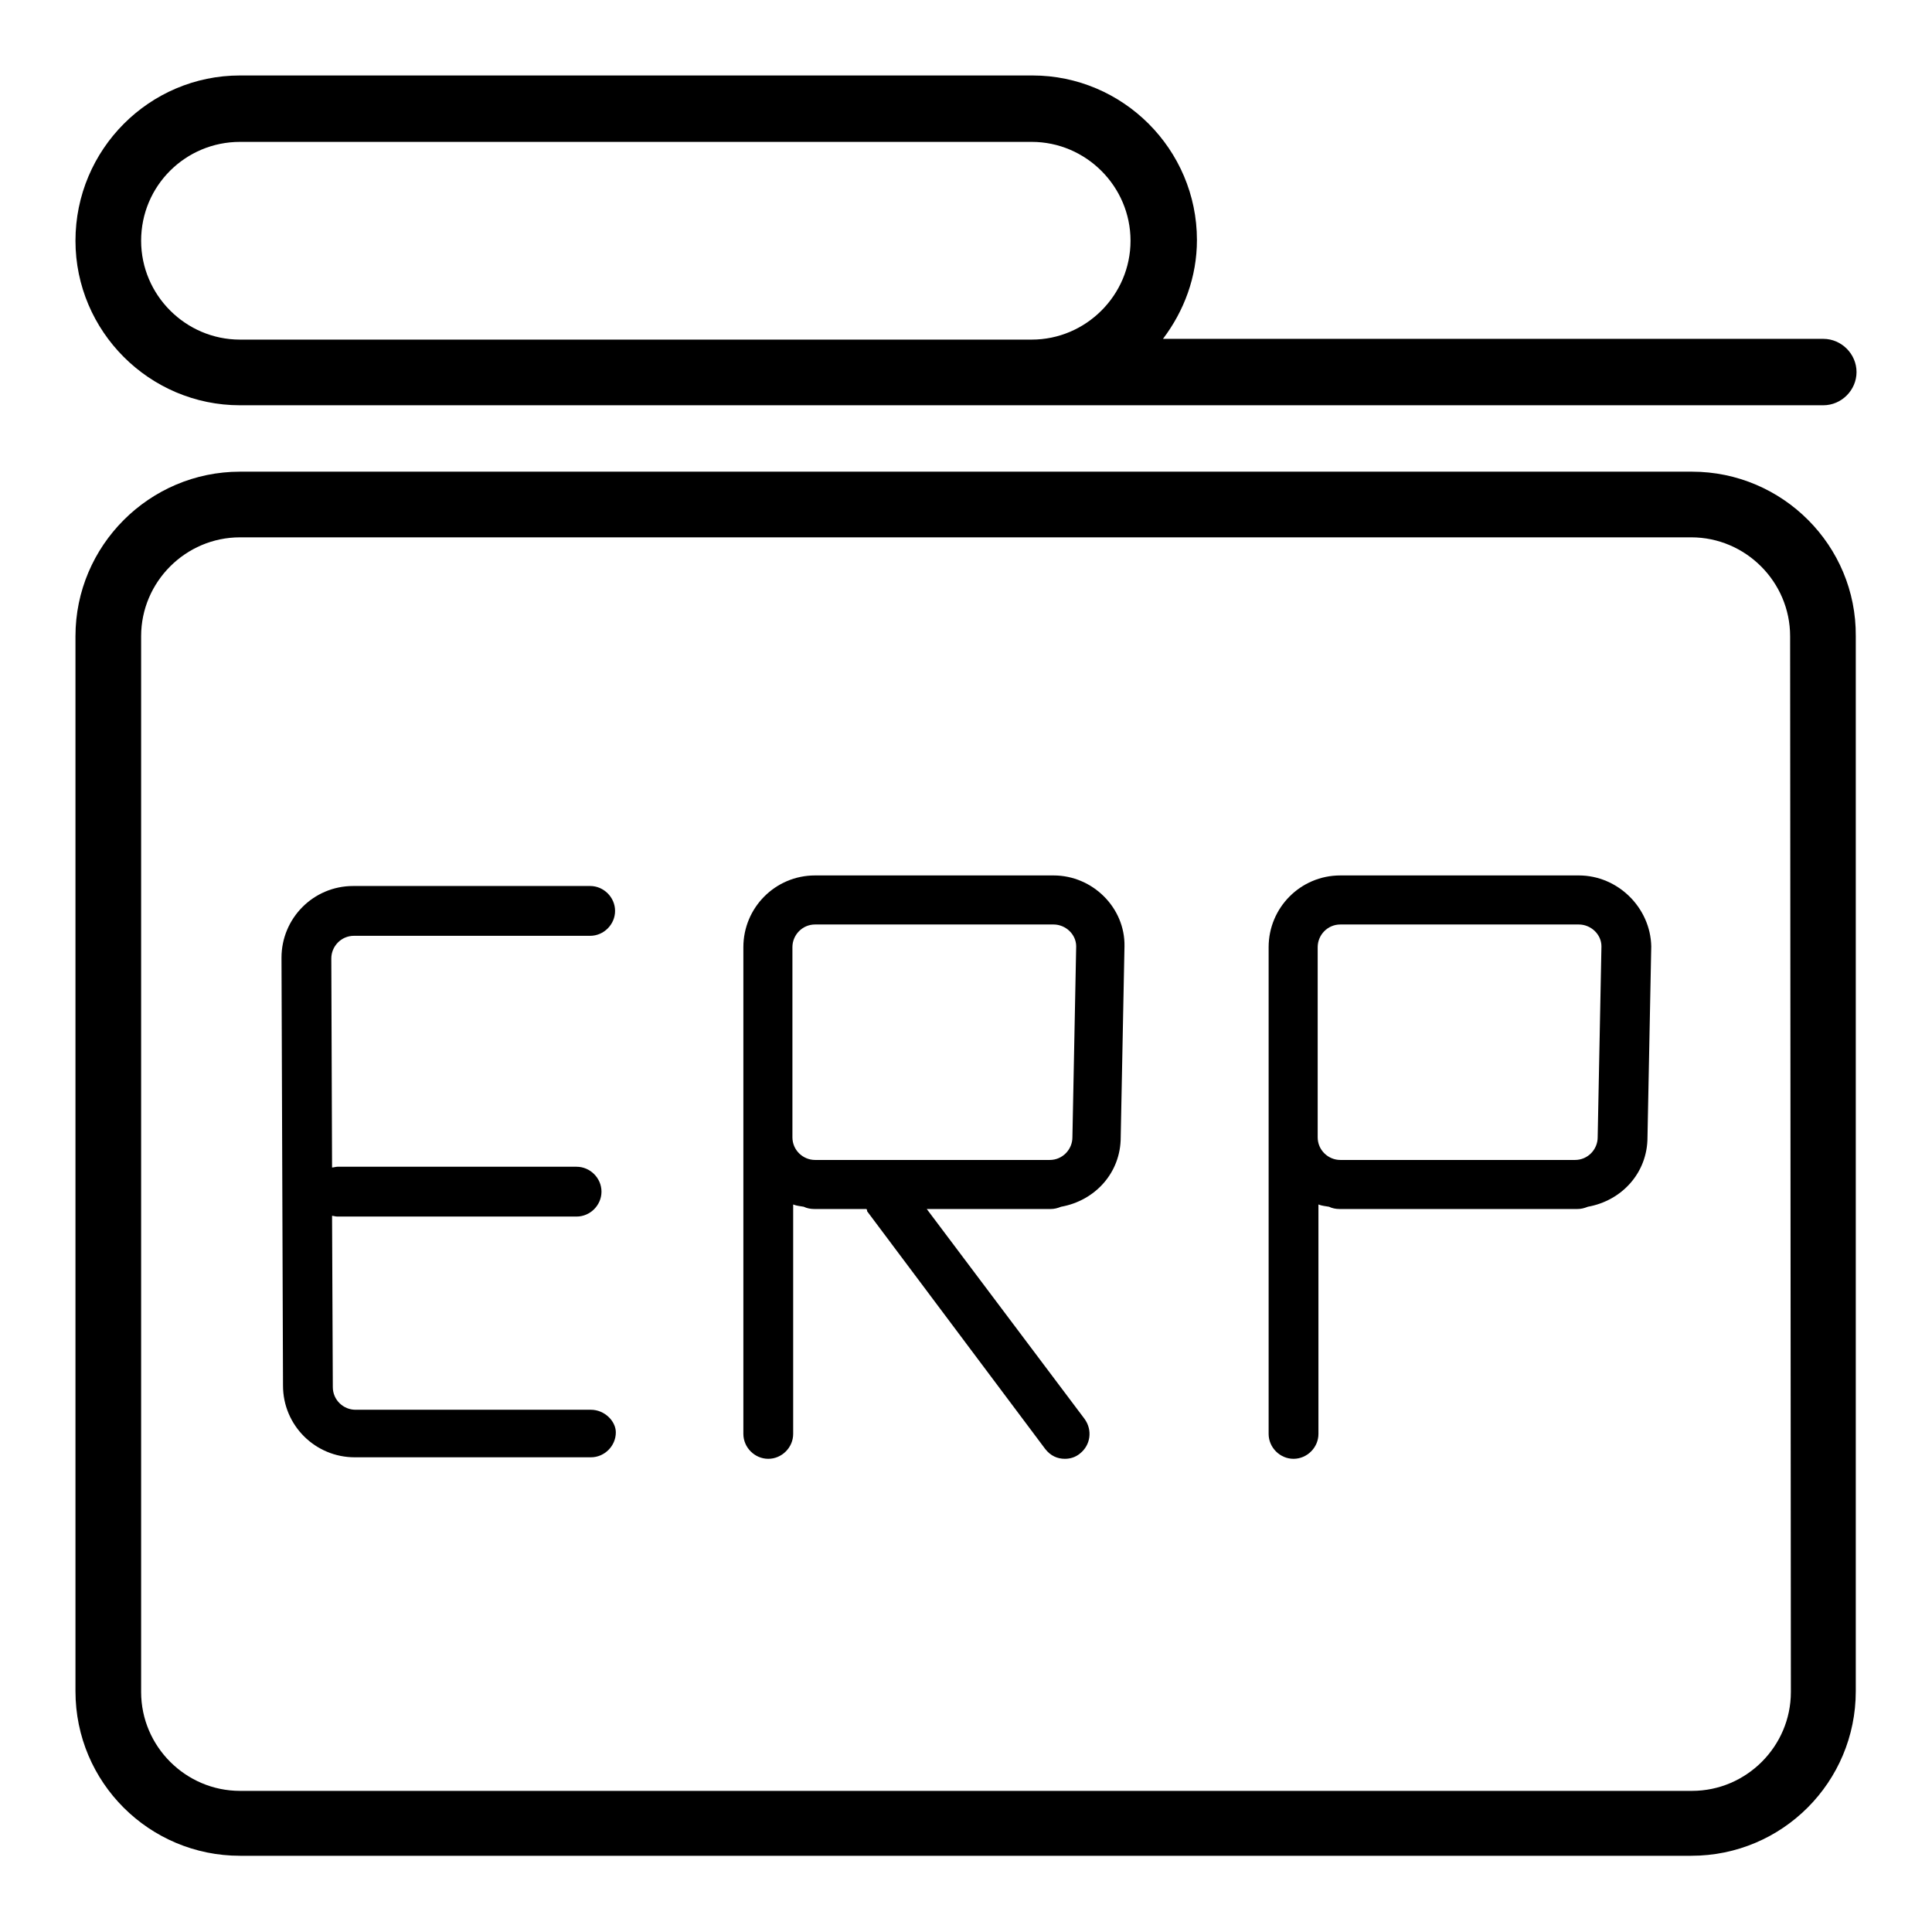 <?xml version="1.0" encoding="utf-8"?>
<!-- Svg Vector Icons : http://www.onlinewebfonts.com/icon -->
<!DOCTYPE svg PUBLIC "-//W3C//DTD SVG 1.1//EN" "http://www.w3.org/Graphics/SVG/1.1/DTD/svg11.dtd">
<svg version="1.1" xmlns="http://www.w3.org/2000/svg" xmlns:xlink="http://www.w3.org/1999/xlink" x="0px" y="0px" viewBox="0 0 256 256" enable-background="new 0 0 256 256" xml:space="preserve">
<g><g><path fill="#000000" d="M224.2,62.5H31.8c-12,0-21.8,9.8-21.8,21.8v139.8c0,12.1,9.8,21.8,21.8,21.8h192.3c12.1,0,21.8-9.8,21.8-21.8V84.3C246,72.3,236.2,62.5,224.2,62.5z M237.3,224.2c0,7.2-5.9,13.1-13.1,13.1H31.8c-7.2,0-13.1-5.9-13.1-13.1V84.3c0-7.2,5.9-13.1,13.1-13.1h192.3c7.2,0,13.1,5.9,13.1,13.1L237.3,224.2L237.3,224.2z"/><path fill="#000000" d="M31.8,53.7h104.9h104.9c2.4,0,4.4-2,4.4-4.4c0-2.4-2-4.4-4.4-4.4h-87.5c2.8-3.7,4.5-8.2,4.5-13.1c0-12-9.8-21.8-21.8-21.8H31.8C19.8,10,10,19.8,10,31.9C10,43.9,19.8,53.7,31.8,53.7z M31.8,18.8h104.9c7.2,0,13.1,5.9,13.1,13.1c0,7.2-5.9,13.1-13.1,13.1H31.8c-7.2,0-13.1-5.9-13.1-13.1C18.7,24.6,24.6,18.8,31.8,18.8z"/><path fill="#000000" d="M78.3,186.8H47.1c-1.6,0-3-1.3-3-3L44,161.1c0.2,0,0.4,0.1,0.7,0.1h31.7c1.8,0,3.3-1.5,3.3-3.3c0-1.8-1.5-3.3-3.3-3.3H44.7c-0.2,0-0.5,0.1-0.7,0.1l-0.1-27.7c0-1.6,1.3-3,3-3h31.3c1.8,0,3.3-1.5,3.3-3.3c0-1.8-1.5-3.3-3.3-3.3H46.8c-5.3,0-9.5,4.3-9.5,9.5l0.2,56.7c0,5.3,4.3,9.5,9.5,9.5h31.3c1.8,0,3.3-1.5,3.3-3.3C81.6,188.3,80.1,186.8,78.3,186.8z"/><path fill="#000000" d="M139.6,116h-0.3h-31H108c-5.3,0-9.5,4.3-9.5,9.5V145v5.7V190c0,1.8,1.5,3.3,3.3,3.3c1.8,0,3.3-1.5,3.3-3.3v-30.4c0.5,0.2,0.9,0.2,1.4,0.3c0.4,0.2,0.9,0.3,1.4,0.3h0.2h6.7c0.1,0.1,0.1,0.2,0.1,0.3l23.6,31.5c0.7,0.9,1.6,1.3,2.6,1.3c0.7,0,1.4-0.2,2-0.7c1.4-1.1,1.7-3.1,0.6-4.6l-20.9-27.8h16.2h0.2c0.5,0,0.9-0.1,1.4-0.3c4.5-0.8,7.9-4.5,7.9-9.2l0.5-25.3C149.1,120.3,144.8,116,139.6,116z M108,153.7c-1.6,0-3-1.3-3-3V145v-19.5c0-1.6,1.3-3,3-3h0.3h31h0.3c1.6,0,3,1.3,3,2.9l-0.5,25.3c0,1.6-1.3,3-3,3H108L108,153.7z"/><path fill="#000000" d="M209.2,116h-0.3h-31h-0.3c-5.3,0-9.5,4.3-9.5,9.5V145v5.7V190c0,1.8,1.5,3.3,3.3,3.3c1.8,0,3.3-1.5,3.3-3.3v-30.4c0.5,0.2,0.9,0.2,1.4,0.3c0.4,0.2,0.9,0.3,1.4,0.3h0.2h31.1h0.2c0.5,0,0.9-0.1,1.4-0.3c4.5-0.8,7.9-4.5,7.9-9.2l0.5-25.3C218.7,120.3,214.4,116,209.2,116z M177.6,153.7c-1.6,0-3-1.3-3-3V145v-19.5c0-1.6,1.3-3,3-3h0.3h31h0.3c1.6,0,3,1.3,3,2.9l-0.5,25.3c0,1.6-1.3,3-3,3H177.6L177.6,153.7z"/></g></g>
</svg>